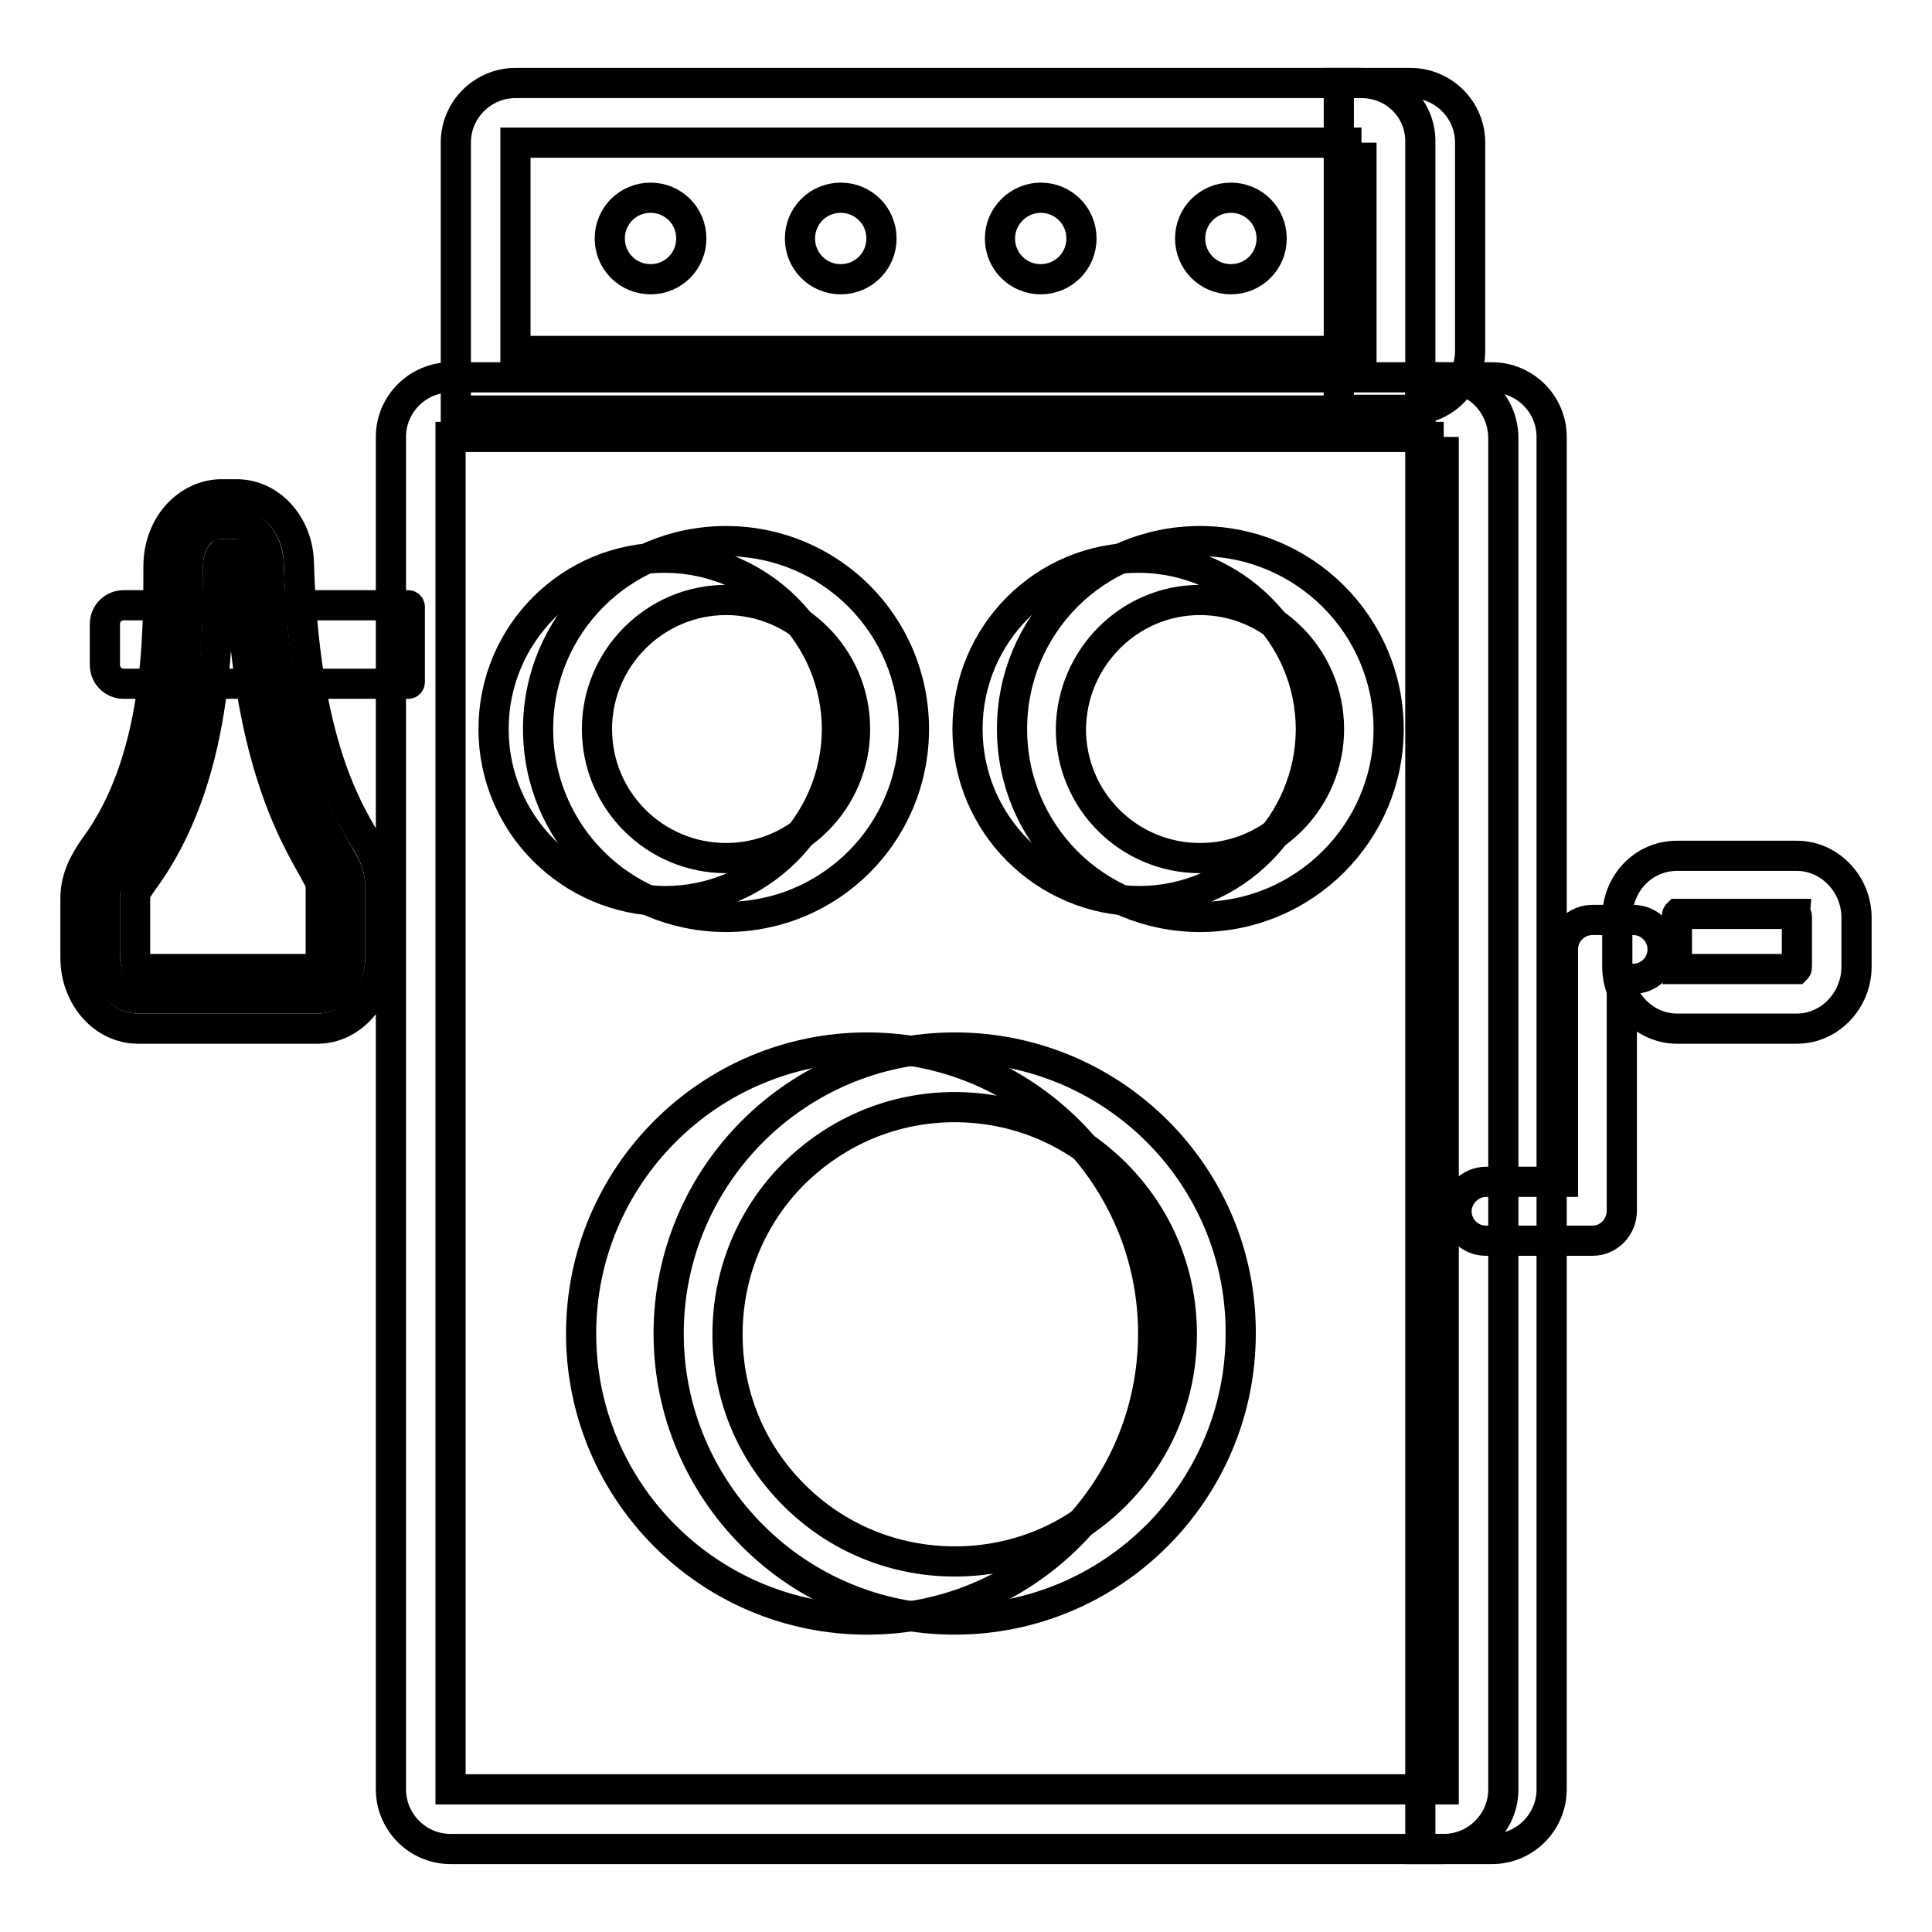 <?xml version="1.0" encoding="utf-8"?>
<!-- Svg Vector Icons : http://www.onlinewebfonts.com/icon -->
<!DOCTYPE svg PUBLIC "-//W3C//DTD SVG 1.1//EN" "http://www.w3.org/Graphics/SVG/1.1/DTD/svg11.dtd">
<svg version="1.1" xmlns="http://www.w3.org/2000/svg" xmlns:xlink="http://www.w3.org/1999/xlink" x="0px" y="0px" viewBox="0 0 256 256" enable-background="new 0 0 256 256" xml:space="preserve">
<g> <path stroke-width="4" fill-opacity="0" stroke="#000000"  d="M197.7,245h-9.5V50h9.5c4.3,0,7.9,3.5,7.9,7.9v179.2C205.6,241.4,202.1,245,197.7,245z"/> <path stroke-width="4" fill-opacity="0" stroke="#000000"  d="M186.9,54.3h-9.5V11h9.5c4.3,0,7.9,3.5,7.9,7.9v27.6C194.8,50.8,191.3,54.3,186.9,54.3z"/> <path stroke-width="4" fill-opacity="0" stroke="#000000"  d="M54.1,80.2H16.4c-1.4,0-2.5,1.1-2.5,2.5v5.4c0,1.4,1.1,2.5,2.5,2.5h37.7c0.1,0,0.2-0.1,0.2-0.2v-10 C54.3,80.3,54.2,80.2,54.1,80.2z"/> <path stroke-width="4" fill-opacity="0" stroke="#000000"  d="M18.3,132.3h23.8c2.4,0,4.3-2.4,4.3-5.5v-9.2c0-1.1-0.3-2.2-0.8-3.1c-2.3-4.2-9.1-13.7-10-39.8 c-0.1-2.9-2-5.3-4.3-5.3h-2.1c-2.4,0-4.3,2.5-4.3,5.5c0.1,10.2-0.1,27.3-9.2,39.6c-0.9,1.3-1.8,2.6-1.8,4.4v7.9 C13.9,129.9,15.9,132.3,18.3,132.3z"/> <path stroke-width="4" fill-opacity="0" stroke="#000000"  d="M42.1,136.3H18.3c-4.6,0-8.3-4.2-8.3-9.4v-7.9c0-2.9,1.4-5.1,2.5-6.7C21.1,100.7,21,84,21,75 c0-2.7,1-5.3,2.8-7.1c1.5-1.5,3.5-2.4,5.5-2.4h2.1c4.4,0,8.1,4,8.2,9.1c0.7,22.9,6.1,32.2,8.8,36.7c0.3,0.4,0.5,0.9,0.7,1.2 c0.8,1.5,1.3,3.2,1.3,5.1v9.2C50.4,132,46.6,136.3,42.1,136.3z M18.4,128.4H42c0.2-0.2,0.5-0.7,0.5-1.5v-9.2c0-0.4-0.1-0.9-0.3-1.3 c-0.2-0.3-0.4-0.7-0.6-1.1c-2.9-5.1-9-15.6-9.8-40.4c0-0.8-0.4-1.3-0.5-1.5h-1.9c-0.2,0.2-0.5,0.7-0.5,1.5c0,9.2,0.1,28.3-10,41.9 c-0.7,1-1,1.5-1,2v7.9C17.9,127.7,18.2,128.2,18.4,128.4z M191.3,57.9v179.2H59.7V57.9H191.3 M191.3,50H59.7 c-4.3,0-7.9,3.5-7.9,7.9v179.2c0,4.3,3.5,7.9,7.9,7.9h131.6c4.3,0,7.9-3.5,7.9-7.9V57.9C199.1,53.5,195.6,50,191.3,50z"/> <path stroke-width="4" fill-opacity="0" stroke="#000000"  d="M180.4,18.9v27.6H68.3V18.9H180.4 M180.4,11H68.3c-4.3,0-7.9,3.5-7.9,7.9v35.5h127.8V18.9 C188.3,14.5,184.8,11,180.4,11z"/> <path stroke-width="4" fill-opacity="0" stroke="#000000"  d="M65.4,96.6c0,12.6,10.2,22.7,22.7,22.8c12.6,0,22.7-10.2,22.8-22.7c0,0,0,0,0,0c0-12.6-10.2-22.7-22.7-22.8 C75.6,73.8,65.4,84,65.4,96.6C65.4,96.6,65.4,96.6,65.4,96.6z"/> <path stroke-width="4" fill-opacity="0" stroke="#000000"  d="M96.2,79.5c9.4,0,17.1,7.6,17.1,17.1c0,9.4-7.6,17.1-17.1,17.1c-9.4,0-17.1-7.6-17.1-17.1 C79.1,87.2,86.8,79.5,96.2,79.5 M96.2,71.7c-13.8,0-24.9,11.1-24.9,24.9s11.1,24.9,24.9,24.9s24.9-11.1,24.9-24.9 S110,71.7,96.2,71.7z"/> <path stroke-width="4" fill-opacity="0" stroke="#000000"  d="M128.2,96.6c0,12.6,10.2,22.7,22.7,22.8c12.6,0,22.7-10.2,22.8-22.7c0,0,0,0,0,0 c0-12.6-10.2-22.7-22.7-22.8C138.4,73.8,128.2,84,128.2,96.6C128.2,96.6,128.2,96.6,128.2,96.6z"/> <path stroke-width="4" fill-opacity="0" stroke="#000000"  d="M159,79.5c9.4,0,17.1,7.6,17.1,17.1c0,9.4-7.6,17.1-17.1,17.1c-9.4,0-17.1-7.6-17.1-17.1 C142,87.2,149.6,79.5,159,79.5 M159,71.7c-13.8,0-24.9,11.1-24.9,24.9s11.1,24.9,24.9,24.9S184,110.3,184,96.6S172.8,71.7,159,71.7 z"/> <path stroke-width="4" fill-opacity="0" stroke="#000000"  d="M77,176.7c0,20.9,16.9,37.9,37.9,37.9c20.9,0,37.9-16.9,37.9-37.9c0,0,0,0,0,0c0-20.9-17-37.9-37.9-37.9 C94,138.8,77,155.8,77,176.7z"/> <path stroke-width="4" fill-opacity="0" stroke="#000000"  d="M126.5,146.7c8,0,15.6,3.1,21.3,8.8c5.7,5.7,8.8,13.2,8.8,21.3c0,8-3.1,15.6-8.8,21.3 c-5.7,5.7-13.2,8.8-21.3,8.8c-8,0-15.6-3.1-21.3-8.8c-5.7-5.7-8.8-13.2-8.8-21.3c0-8,3.1-15.6,8.8-21.3 C111,149.8,118.5,146.7,126.5,146.7 M126.5,138.8c-20.9,0-37.9,17-37.9,37.9s17,37.9,37.9,37.9s37.9-17,37.9-37.9 C164.5,155.8,147.5,138.8,126.5,138.8z M211,164.4h-14.1c-2.2,0-3.9-1.8-3.9-3.9s1.8-3.9,3.9-3.9h10.2v-30.8c0-2.2,1.8-3.9,3.9-3.9 h5.4c2.2,0,3.9,1.8,3.9,3.9c0,2.2-1.8,3.9-3.9,3.9h-1.5v30.7C214.9,162.6,213.2,164.4,211,164.4z"/> <path stroke-width="4" fill-opacity="0" stroke="#000000"  d="M238.1,136.3h-15.9c-4.3,0-7.9-3.7-7.9-8.2v-6.5c0-4.6,3.5-8.2,7.9-8.2h15.9c4.3,0,7.9,3.7,7.9,8.2v6.5 C246,132.5,242.5,136.3,238.1,136.3z M222.3,128.4H238c0.1-0.1,0.1-0.2,0.1-0.4v-6.5c0-0.2-0.1-0.3-0.1-0.4h-15.7 c-0.1,0.1-0.1,0.2-0.1,0.4v6.5C222.2,128.2,222.3,128.3,222.3,128.4z"/> <path stroke-width="4" fill-opacity="0" stroke="#000000"  d="M80.8,31.6c0,3,2.4,5.4,5.4,5.4c3,0,5.4-2.4,5.4-5.4c0,0,0,0,0,0c0-3-2.4-5.4-5.4-5.4 C83.2,26.2,80.8,28.6,80.8,31.6C80.8,31.6,80.8,31.6,80.8,31.6z"/> <path stroke-width="4" fill-opacity="0" stroke="#000000"  d="M106,31.6c0,3,2.4,5.4,5.4,5.4c3,0,5.4-2.4,5.4-5.4c0,0,0,0,0,0c0-3-2.4-5.4-5.4-5.4 C108.4,26.2,106,28.6,106,31.6C106,31.6,106,31.6,106,31.6z"/> <path stroke-width="4" fill-opacity="0" stroke="#000000"  d="M132.5,31.6c0,3,2.4,5.4,5.4,5.4c3,0,5.4-2.4,5.4-5.4c0-3-2.4-5.4-5.4-5.4C135,26.2,132.5,28.6,132.5,31.6z "/> <path stroke-width="4" fill-opacity="0" stroke="#000000"  d="M157.7,31.6c0,3,2.4,5.4,5.4,5.4s5.4-2.4,5.4-5.4c0-3-2.4-5.4-5.4-5.4S157.7,28.6,157.7,31.6z"/></g>
</svg>